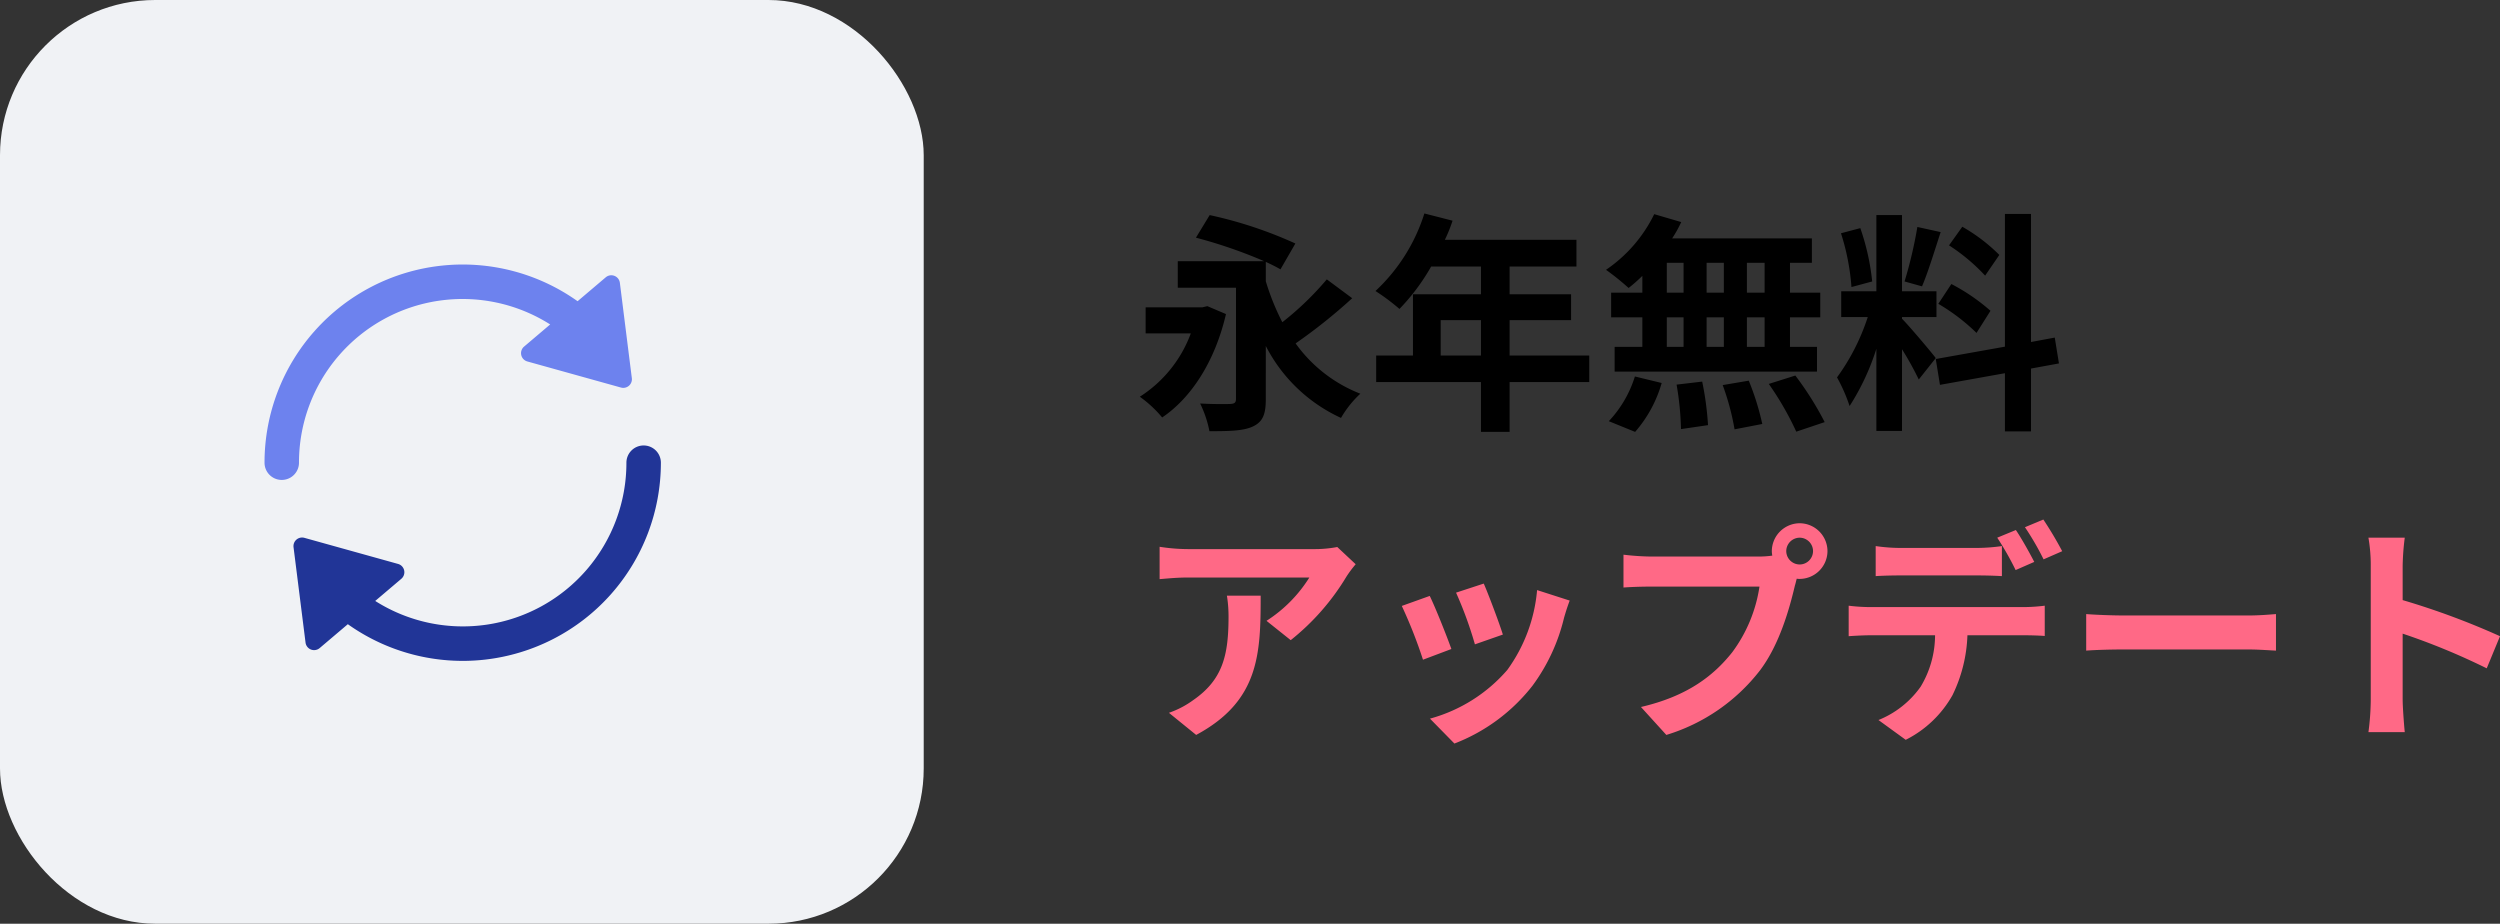 <svg xmlns="http://www.w3.org/2000/svg" width="322.07" height="119" viewBox="0 0 322.07 119"><rect x="0" y="0" width="322.07" height="119" fill="#333333" stroke="none"/><g transform="translate(-877 -1818)"><rect width="119" height="119" rx="20" transform="translate(877 1818)" fill="#f0f2f5"/><path d="M9.54-13.56l-.63.15H1.59v3.36H7.41A16.394,16.394,0,0,1,.84-1.89,15.292,15.292,0,0,1,3.72.78c3.66-2.46,6.78-7.11,8.22-13.32Zm15.39-3.45a38.724,38.724,0,0,1-5.73,5.52,30.8,30.8,0,0,1-2.13-5.28v-2.49c.72.33,1.38.66,1.89.96l1.92-3.33A54.133,54.133,0,0,0,9.84-25.29L8.07-22.38a61.985,61.985,0,0,1,8.79,3.03H5.73v3.42h7.5V-1.62c0,.48-.18.63-.72.66s-2.4.03-3.9-.06a14.306,14.306,0,0,1,1.2,3.57c2.52,0,4.35-.03,5.58-.6,1.29-.6,1.68-1.56,1.68-3.51V-8.43A20.463,20.463,0,0,0,26.76.84a13.258,13.258,0,0,1,2.49-3.12,18.522,18.522,0,0,1-8.34-6.48,69.55,69.55,0,0,0,7.29-5.82ZM39.6-7.2v-4.56h5.19V-7.2Zm19.14,0H48.48v-4.56H56.4v-3.33H48.48v-3.57h8.61v-3.45H40.14a19.153,19.153,0,0,0,.99-2.46L37.5-25.5a23.135,23.135,0,0,1-6.3,9.99,27.61,27.61,0,0,1,3.09,2.31,26.961,26.961,0,0,0,4.08-5.46h6.42v3.57H36.03V-7.2H31.29v3.42h13.5V2.64h3.69V-3.78H58.74Zm22.59-8.1H79.05v-3.84h2.28Zm0,6.99H79.05v-3.81h2.28Zm-12.6-3.81h2.16v3.81H68.73Zm7.35,0v3.81H73.86v-3.81ZM73.86-15.3v-3.84h2.22v3.84Zm-5.13-3.84h2.16v3.84H68.73ZM65.58-15.3H61.56v3.18h4.02v3.81H62.01v3.18H88.08V-8.31H84.6v-3.81h3.9V-15.3H84.6v-3.84h2.82v-3.15h-18a16.149,16.149,0,0,0,1.17-2.1l-3.48-1.02a18.448,18.448,0,0,1-6.21,7.17,33.039,33.039,0,0,1,2.91,2.34,20.614,20.614,0,0,0,1.77-1.56ZM64.65,2.64a16.417,16.417,0,0,0,3.42-6.3L64.62-4.5a14.783,14.783,0,0,1-3.36,5.76Zm5.34-6.09a38.082,38.082,0,0,1,.57,5.73l3.48-.51a39.245,39.245,0,0,0-.75-5.61Zm5.94.06a31.969,31.969,0,0,1,1.53,5.7l3.57-.69a33.433,33.433,0,0,0-1.74-5.58Zm5.94-.15a38.64,38.64,0,0,1,3.54,6.15l3.66-1.23a40.691,40.691,0,0,0-3.78-6Zm29.7-16.62a22.545,22.545,0,0,0-4.77-3.63l-1.71,2.4a24.136,24.136,0,0,1,4.65,3.9Zm-7.86,6.3a25.371,25.371,0,0,1,4.92,3.75l1.8-2.85a25.054,25.054,0,0,0-5.04-3.45Zm-2.7-9.9a55.8,55.8,0,0,1-1.65,7.02l2.25.63c.75-1.74,1.62-4.59,2.4-6.99Zm-5.82,7.02a30.079,30.079,0,0,0-1.53-6.87l-2.49.66a29.665,29.665,0,0,1,1.35,6.93Zm8.19,9.87c-.63-.84-3.48-4.2-4.35-5.07v-.21h4.44v-3.33H99.03v-9.81h-3.3v9.81H91.2v3.33h3.42a27.773,27.773,0,0,1-3.96,7.77A21.2,21.2,0,0,1,92.28-.69a30.789,30.789,0,0,0,3.45-7.38V2.52h3.3V-8.01a40.076,40.076,0,0,1,2.16,3.9Zm15.87.69-.54-3.33-3.06.57v-16.5h-3.36v17.1l-8.91,1.59.54,3.33,8.37-1.5v7.5h3.36v-8.1Z" transform="translate(1023 1871)"/><path d="M28.65-20.31l-2.37-2.22a15.472,15.472,0,0,1-3.06.27H7.05a23.783,23.783,0,0,1-3.66-.3v4.17c1.41-.12,2.4-.21,3.66-.21H22.68a17.841,17.841,0,0,1-5.52,5.58l3.12,2.49a30.555,30.555,0,0,0,7.2-8.22A15.1,15.1,0,0,1,28.65-20.31ZM16.41-16.26H12.06a16.631,16.631,0,0,1,.21,2.7c0,4.92-.72,8.1-4.53,10.74A11.854,11.854,0,0,1,4.59-1.17L8.1,1.68C16.26-2.7,16.41-8.82,16.41-16.26Zm28.74-1.56-3.57,1.17a49.968,49.968,0,0,1,2.43,6.66l3.6-1.26C47.19-12.63,45.72-16.53,45.15-17.82Zm11.07,2.19-4.2-1.35A20.518,20.518,0,0,1,48.18-6.69,20.186,20.186,0,0,1,38.22-.42l3.15,3.21A23.428,23.428,0,0,0,51.42-4.65a24.19,24.19,0,0,0,4.08-8.79C55.68-14.04,55.86-14.67,56.22-15.63Zm-18.03-.6-3.6,1.29a60.6,60.6,0,0,1,2.73,6.93l3.66-1.38C40.38-11.07,38.94-14.7,38.19-16.23Zm45.93-5.76a1.741,1.741,0,0,1,1.74-1.74,1.735,1.735,0,0,1,1.71,1.74,1.729,1.729,0,0,1-1.71,1.71A1.735,1.735,0,0,1,84.12-21.99Zm-1.86,0a3.323,3.323,0,0,0,.06.57,12.944,12.944,0,0,1-1.71.12H66.72a33.4,33.4,0,0,1-3.57-.24v4.23c.75-.06,2.19-.12,3.57-.12H80.67a18.852,18.852,0,0,1-3.51,8.46C74.73-5.91,71.34-3.3,65.4-1.92l3.27,3.6A24.1,24.1,0,0,0,80.73-6.63c2.52-3.33,3.81-7.98,4.5-10.92.09-.27.15-.57.24-.9a1.711,1.711,0,0,0,.39.03,3.6,3.6,0,0,0,3.57-3.57,3.6,3.6,0,0,0-3.57-3.6A3.611,3.611,0,0,0,82.26-21.99Zm13.38-.66v3.87c.9-.06,2.19-.09,3.21-.09h9.81c1.05,0,2.22.03,3.24.09v-3.87a23.548,23.548,0,0,1-3.24.24H98.85A22.446,22.446,0,0,1,95.64-22.65Zm-3.48,7.68v3.93c.84-.06,2.01-.12,2.88-.12h8.25a12.892,12.892,0,0,1-1.86,6.63A12.251,12.251,0,0,1,96-.24l3.51,2.55a14.218,14.218,0,0,0,6.03-5.76,19.032,19.032,0,0,0,1.92-7.71h7.23c.84,0,1.98.03,2.73.09v-3.9a22.688,22.688,0,0,1-2.73.18H95.04A22.841,22.841,0,0,1,92.16-14.97Zm21.54-9.75-2.4.99a38.2,38.2,0,0,1,2.37,4.17l2.4-1.05C115.5-21.72,114.45-23.61,113.7-24.72Zm3.54-1.35-2.37.99a35.393,35.393,0,0,1,2.4,4.14l2.4-1.05A46.919,46.919,0,0,0,117.24-26.07Zm5.52,12.18v4.71c1.11-.09,3.12-.15,4.83-.15H143.7c1.26,0,2.79.12,3.51.15v-4.71c-.78.06-2.1.18-3.51.18H127.59C126.03-13.71,123.84-13.8,122.76-13.89ZM159.42-2.88a32.949,32.949,0,0,1-.3,4.2h4.68c-.12-1.23-.27-3.33-.27-4.2v-8.49A86.651,86.651,0,0,1,174.36-6.9l1.71-4.14a97.982,97.982,0,0,0-12.54-4.65v-4.44a32.614,32.614,0,0,1,.27-3.6h-4.68a20.824,20.824,0,0,1,.3,3.6Z" transform="translate(1023 1911)" fill="#ff6986"/><g transform="translate(910.078 1851.078)"><path d="M5.44,26.531A21.072,21.072,0,0,1,37.8,8.72L34.44,11.572a1.11,1.11,0,0,0,.416,1.916l12.063,3.361a1.076,1.076,0,0,0,.3.041,1.11,1.11,0,0,0,1.11-1.11,1.149,1.149,0,0,0-.009-.139L46.778,3.357a1.11,1.11,0,0,0-1.82-.708L41.33,5.727A25.531,25.531,0,0,0,1,26.531a2.22,2.22,0,1,0,4.44,0Z" transform="translate(0 0)" fill="#6d82ee"/><path d="M49.471,22a2.22,2.22,0,0,0-2.22,2.22A21.071,21.071,0,0,1,14.891,42.03l3.361-2.852a1.11,1.11,0,0,0-.416-1.916L5.768,33.9a1.11,1.11,0,0,0-1.4,1.208L5.914,47.394a1.11,1.11,0,0,0,1.819.708l3.629-3.078a25.531,25.531,0,0,0,40.33-20.8A2.22,2.22,0,0,0,49.471,22Z" transform="translate(0.37 2.311)" fill="#213597"/></g></g></svg>